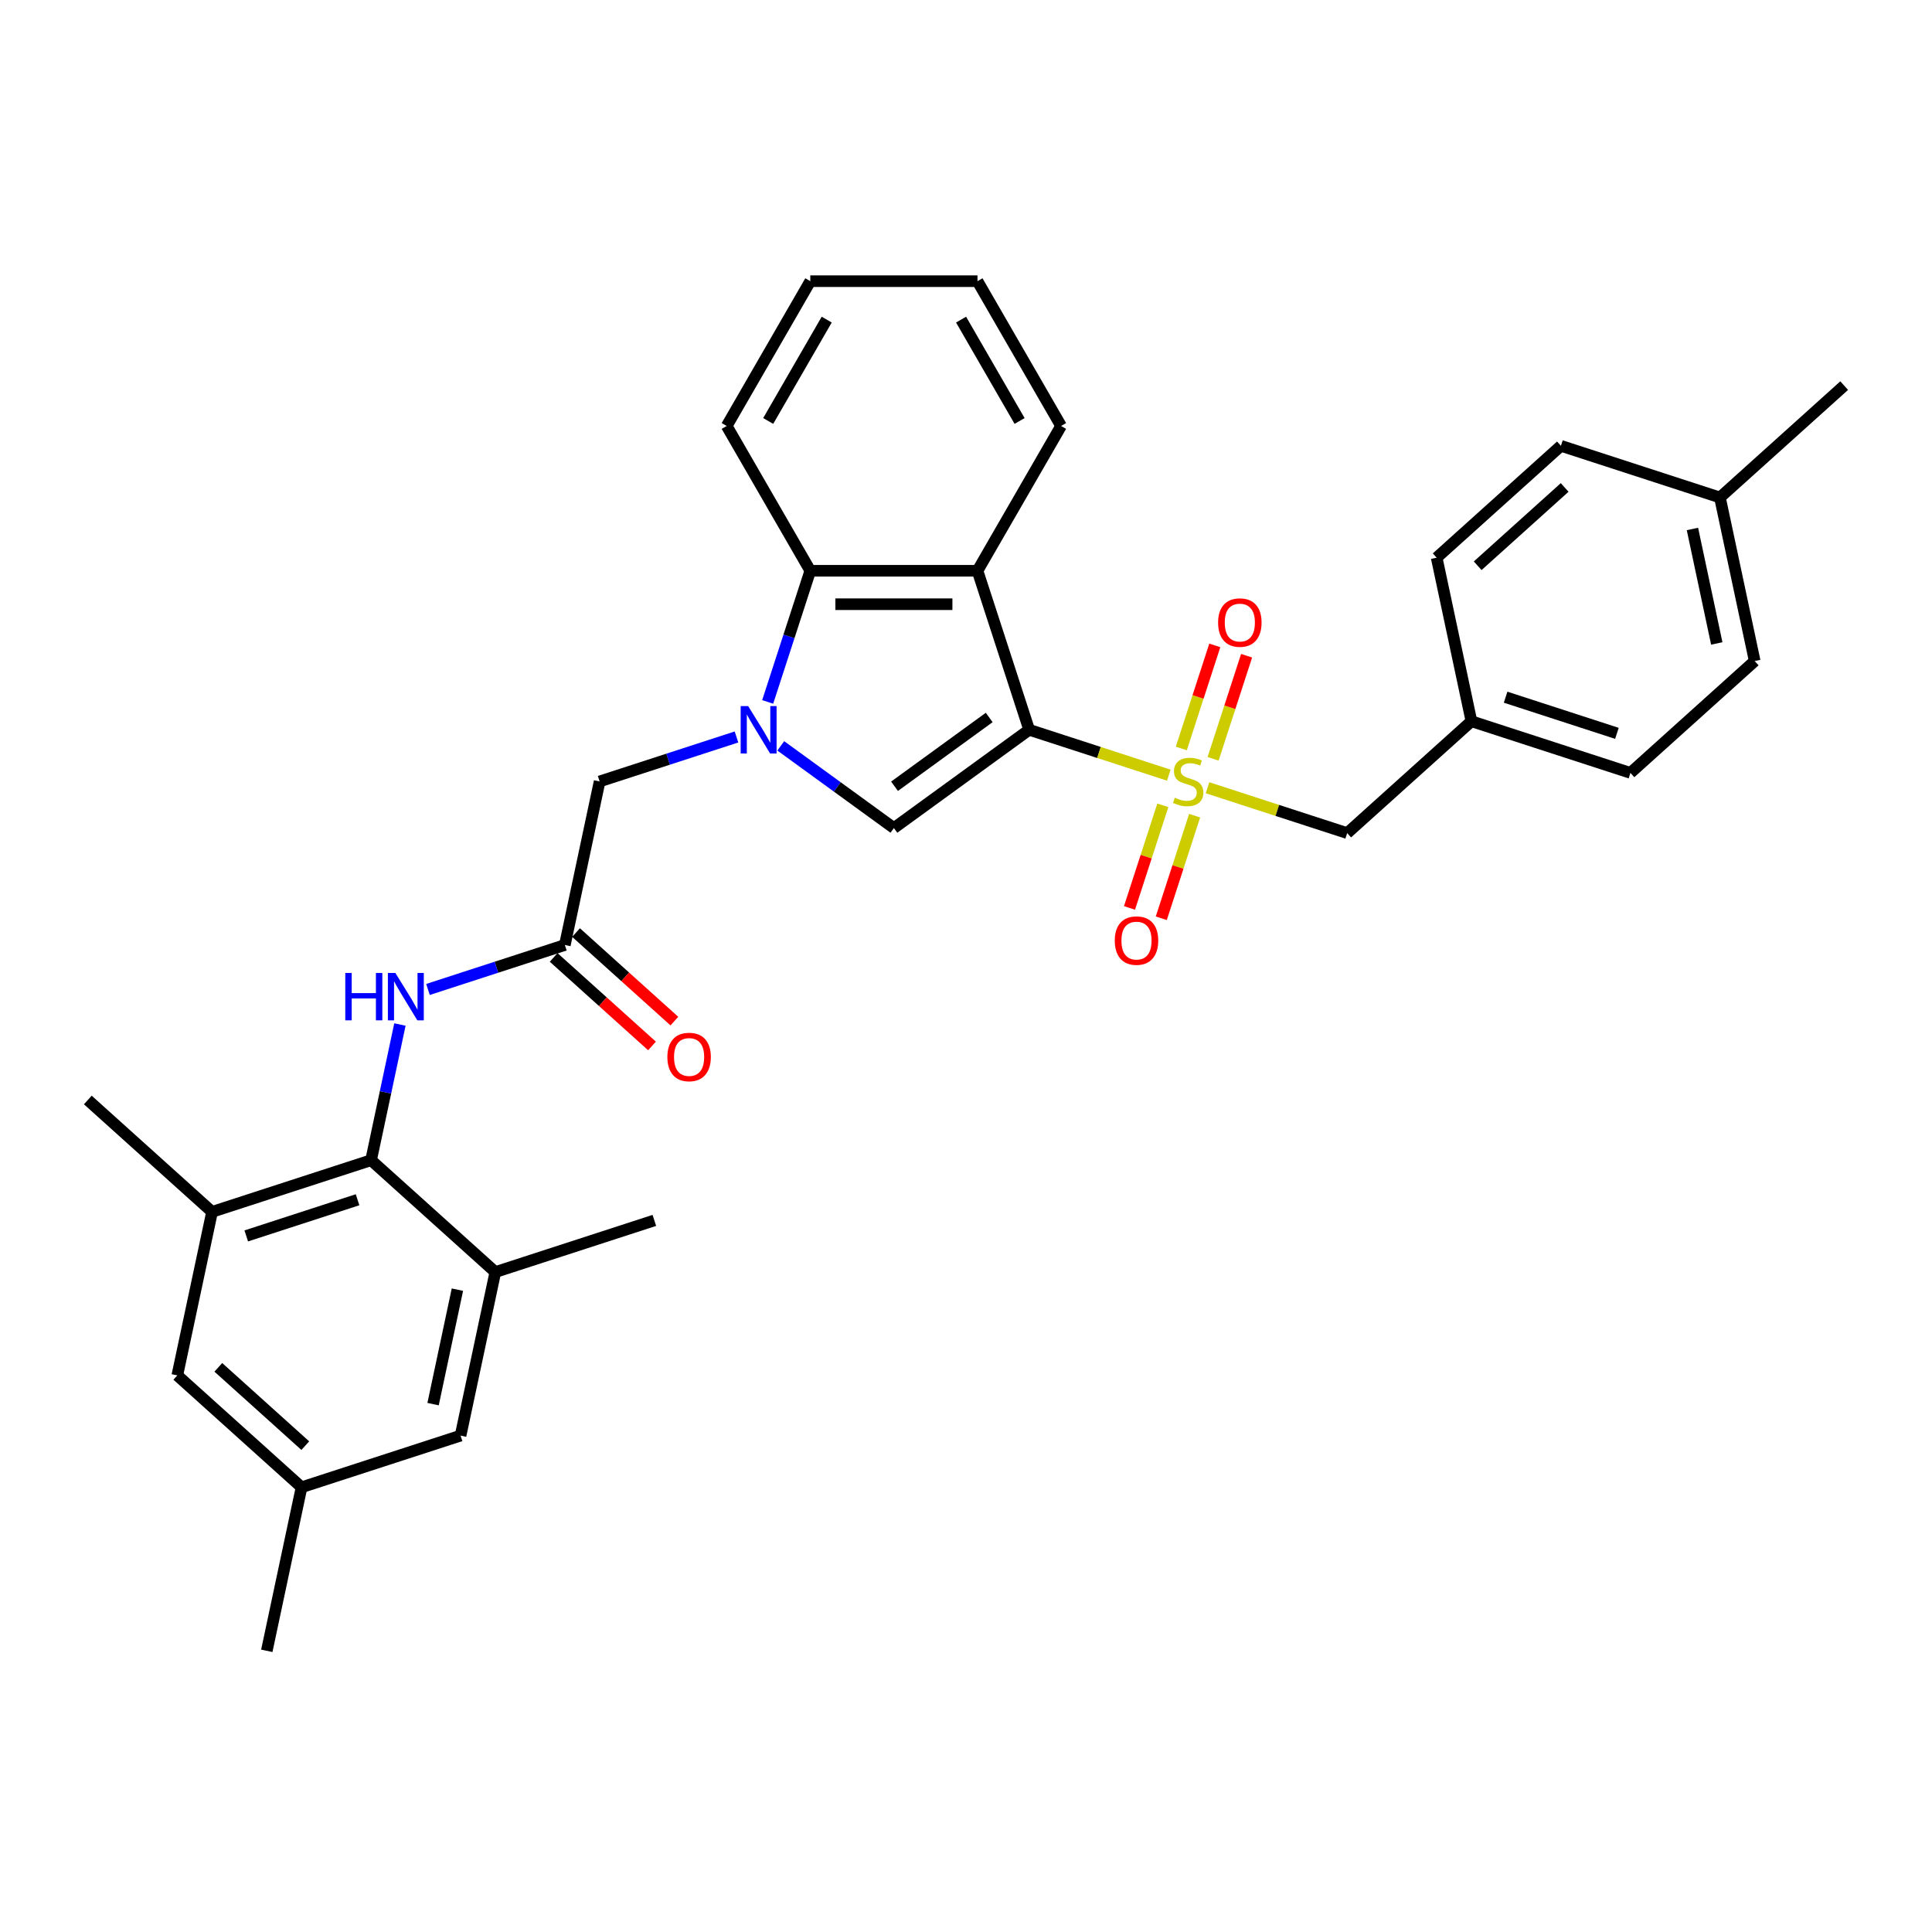 <?xml version='1.0' encoding='iso-8859-1'?>
<svg version='1.1' baseProfile='full'
              xmlns='http://www.w3.org/2000/svg'
                      xmlns:rdkit='http://www.rdkit.org/xml'
                      xmlns:xlink='http://www.w3.org/1999/xlink'
                  xml:space='preserve'
width='1000px' height='1000px' viewBox='0 0 1000 1000'>
<!-- END OF HEADER -->
<rect style='opacity:1.0;fill:#FFFFFF;stroke:none' width='1000' height='1000' x='0' y='0'> </rect>
<path class='bond-0' d='M 532.69,377.733 L 568.831,389.477' style='fill:none;fill-rule:evenodd;stroke:#000000;stroke-width:6px;stroke-linecap:butt;stroke-linejoin:miter;stroke-opacity:1' />
<path class='bond-0' d='M 568.831,389.477 L 604.973,401.22' style='fill:none;fill-rule:evenodd;stroke:#CCCC00;stroke-width:6px;stroke-linecap:butt;stroke-linejoin:miter;stroke-opacity:1' />
<path class='bond-2' d='M 532.69,377.733 L 462.677,428.6' style='fill:none;fill-rule:evenodd;stroke:#000000;stroke-width:6px;stroke-linecap:butt;stroke-linejoin:miter;stroke-opacity:1' />
<path class='bond-2' d='M 512.014,371.361 L 463.006,406.968' style='fill:none;fill-rule:evenodd;stroke:#000000;stroke-width:6px;stroke-linecap:butt;stroke-linejoin:miter;stroke-opacity:1' />
<path class='bond-3' d='M 532.69,377.733 L 505.947,295.429' style='fill:none;fill-rule:evenodd;stroke:#000000;stroke-width:6px;stroke-linecap:butt;stroke-linejoin:miter;stroke-opacity:1' />
<path class='bond-11' d='M 625.015,407.732 L 661.157,419.475' style='fill:none;fill-rule:evenodd;stroke:#CCCC00;stroke-width:6px;stroke-linecap:butt;stroke-linejoin:miter;stroke-opacity:1' />
<path class='bond-11' d='M 661.157,419.475 L 697.298,431.218' style='fill:none;fill-rule:evenodd;stroke:#000000;stroke-width:6px;stroke-linecap:butt;stroke-linejoin:miter;stroke-opacity:1' />
<path class='bond-12' d='M 627.898,392.767 L 636.567,366.086' style='fill:none;fill-rule:evenodd;stroke:#CCCC00;stroke-width:6px;stroke-linecap:butt;stroke-linejoin:miter;stroke-opacity:1' />
<path class='bond-12' d='M 636.567,366.086 L 645.236,339.404' style='fill:none;fill-rule:evenodd;stroke:#FF0000;stroke-width:6px;stroke-linecap:butt;stroke-linejoin:miter;stroke-opacity:1' />
<path class='bond-12' d='M 611.437,387.419 L 620.106,360.737' style='fill:none;fill-rule:evenodd;stroke:#CCCC00;stroke-width:6px;stroke-linecap:butt;stroke-linejoin:miter;stroke-opacity:1' />
<path class='bond-12' d='M 620.106,360.737 L 628.775,334.056' style='fill:none;fill-rule:evenodd;stroke:#FF0000;stroke-width:6px;stroke-linecap:butt;stroke-linejoin:miter;stroke-opacity:1' />
<path class='bond-13' d='M 601.877,416.842 L 593.249,443.394' style='fill:none;fill-rule:evenodd;stroke:#CCCC00;stroke-width:6px;stroke-linecap:butt;stroke-linejoin:miter;stroke-opacity:1' />
<path class='bond-13' d='M 593.249,443.394 L 584.622,469.945' style='fill:none;fill-rule:evenodd;stroke:#FF0000;stroke-width:6px;stroke-linecap:butt;stroke-linejoin:miter;stroke-opacity:1' />
<path class='bond-13' d='M 618.337,422.191 L 609.71,448.742' style='fill:none;fill-rule:evenodd;stroke:#CCCC00;stroke-width:6px;stroke-linecap:butt;stroke-linejoin:miter;stroke-opacity:1' />
<path class='bond-13' d='M 609.71,448.742 L 601.083,475.294' style='fill:none;fill-rule:evenodd;stroke:#FF0000;stroke-width:6px;stroke-linecap:butt;stroke-linejoin:miter;stroke-opacity:1' />
<path class='bond-1' d='M 404.123,386.058 L 433.4,407.329' style='fill:none;fill-rule:evenodd;stroke:#0000FF;stroke-width:6px;stroke-linecap:butt;stroke-linejoin:miter;stroke-opacity:1' />
<path class='bond-1' d='M 433.4,407.329 L 462.677,428.6' style='fill:none;fill-rule:evenodd;stroke:#000000;stroke-width:6px;stroke-linecap:butt;stroke-linejoin:miter;stroke-opacity:1' />
<path class='bond-10' d='M 381.207,381.456 L 345.784,392.966' style='fill:none;fill-rule:evenodd;stroke:#0000FF;stroke-width:6px;stroke-linecap:butt;stroke-linejoin:miter;stroke-opacity:1' />
<path class='bond-10' d='M 345.784,392.966 L 310.361,404.476' style='fill:none;fill-rule:evenodd;stroke:#000000;stroke-width:6px;stroke-linecap:butt;stroke-linejoin:miter;stroke-opacity:1' />
<path class='bond-32' d='M 397.349,363.316 L 408.378,329.372' style='fill:none;fill-rule:evenodd;stroke:#0000FF;stroke-width:6px;stroke-linecap:butt;stroke-linejoin:miter;stroke-opacity:1' />
<path class='bond-32' d='M 408.378,329.372 L 419.407,295.429' style='fill:none;fill-rule:evenodd;stroke:#000000;stroke-width:6px;stroke-linecap:butt;stroke-linejoin:miter;stroke-opacity:1' />
<path class='bond-4' d='M 505.947,295.429 L 419.407,295.429' style='fill:none;fill-rule:evenodd;stroke:#000000;stroke-width:6px;stroke-linecap:butt;stroke-linejoin:miter;stroke-opacity:1' />
<path class='bond-4' d='M 492.966,312.737 L 432.388,312.737' style='fill:none;fill-rule:evenodd;stroke:#000000;stroke-width:6px;stroke-linecap:butt;stroke-linejoin:miter;stroke-opacity:1' />
<path class='bond-19' d='M 505.947,295.429 L 549.217,220.483' style='fill:none;fill-rule:evenodd;stroke:#000000;stroke-width:6px;stroke-linecap:butt;stroke-linejoin:miter;stroke-opacity:1' />
<path class='bond-25' d='M 419.407,295.429 L 376.137,220.483' style='fill:none;fill-rule:evenodd;stroke:#000000;stroke-width:6px;stroke-linecap:butt;stroke-linejoin:miter;stroke-opacity:1' />
<path class='bond-5' d='M 192.071,600.516 L 199.535,565.4' style='fill:none;fill-rule:evenodd;stroke:#000000;stroke-width:6px;stroke-linecap:butt;stroke-linejoin:miter;stroke-opacity:1' />
<path class='bond-5' d='M 199.535,565.4 L 206.999,530.285' style='fill:none;fill-rule:evenodd;stroke:#0000FF;stroke-width:6px;stroke-linecap:butt;stroke-linejoin:miter;stroke-opacity:1' />
<path class='bond-8' d='M 192.071,600.516 L 109.766,627.258' style='fill:none;fill-rule:evenodd;stroke:#000000;stroke-width:6px;stroke-linecap:butt;stroke-linejoin:miter;stroke-opacity:1' />
<path class='bond-8' d='M 185.074,620.988 L 127.46,639.708' style='fill:none;fill-rule:evenodd;stroke:#000000;stroke-width:6px;stroke-linecap:butt;stroke-linejoin:miter;stroke-opacity:1' />
<path class='bond-9' d='M 192.071,600.516 L 256.382,658.422' style='fill:none;fill-rule:evenodd;stroke:#000000;stroke-width:6px;stroke-linecap:butt;stroke-linejoin:miter;stroke-opacity:1' />
<path class='bond-6' d='M 292.368,489.125 L 310.361,404.476' style='fill:none;fill-rule:evenodd;stroke:#000000;stroke-width:6px;stroke-linecap:butt;stroke-linejoin:miter;stroke-opacity:1' />
<path class='bond-7' d='M 292.368,489.125 L 256.945,500.634' style='fill:none;fill-rule:evenodd;stroke:#000000;stroke-width:6px;stroke-linecap:butt;stroke-linejoin:miter;stroke-opacity:1' />
<path class='bond-7' d='M 256.945,500.634 L 221.521,512.144' style='fill:none;fill-rule:evenodd;stroke:#0000FF;stroke-width:6px;stroke-linecap:butt;stroke-linejoin:miter;stroke-opacity:1' />
<path class='bond-16' d='M 286.577,495.556 L 312.026,518.47' style='fill:none;fill-rule:evenodd;stroke:#000000;stroke-width:6px;stroke-linecap:butt;stroke-linejoin:miter;stroke-opacity:1' />
<path class='bond-16' d='M 312.026,518.47 L 337.475,541.385' style='fill:none;fill-rule:evenodd;stroke:#FF0000;stroke-width:6px;stroke-linecap:butt;stroke-linejoin:miter;stroke-opacity:1' />
<path class='bond-16' d='M 298.158,482.694 L 323.608,505.608' style='fill:none;fill-rule:evenodd;stroke:#000000;stroke-width:6px;stroke-linecap:butt;stroke-linejoin:miter;stroke-opacity:1' />
<path class='bond-16' d='M 323.608,505.608 L 349.057,528.522' style='fill:none;fill-rule:evenodd;stroke:#FF0000;stroke-width:6px;stroke-linecap:butt;stroke-linejoin:miter;stroke-opacity:1' />
<path class='bond-14' d='M 109.766,627.258 L 91.774,711.907' style='fill:none;fill-rule:evenodd;stroke:#000000;stroke-width:6px;stroke-linecap:butt;stroke-linejoin:miter;stroke-opacity:1' />
<path class='bond-27' d='M 109.766,627.258 L 45.455,569.352' style='fill:none;fill-rule:evenodd;stroke:#000000;stroke-width:6px;stroke-linecap:butt;stroke-linejoin:miter;stroke-opacity:1' />
<path class='bond-15' d='M 256.382,658.422 L 238.39,743.071' style='fill:none;fill-rule:evenodd;stroke:#000000;stroke-width:6px;stroke-linecap:butt;stroke-linejoin:miter;stroke-opacity:1' />
<path class='bond-15' d='M 236.754,667.521 L 224.159,726.776' style='fill:none;fill-rule:evenodd;stroke:#000000;stroke-width:6px;stroke-linecap:butt;stroke-linejoin:miter;stroke-opacity:1' />
<path class='bond-26' d='M 256.382,658.422 L 338.687,631.68' style='fill:none;fill-rule:evenodd;stroke:#000000;stroke-width:6px;stroke-linecap:butt;stroke-linejoin:miter;stroke-opacity:1' />
<path class='bond-18' d='M 697.298,431.218 L 761.61,373.312' style='fill:none;fill-rule:evenodd;stroke:#000000;stroke-width:6px;stroke-linecap:butt;stroke-linejoin:miter;stroke-opacity:1' />
<path class='bond-35' d='M 91.774,711.907 L 156.085,769.814' style='fill:none;fill-rule:evenodd;stroke:#000000;stroke-width:6px;stroke-linecap:butt;stroke-linejoin:miter;stroke-opacity:1' />
<path class='bond-35' d='M 113.002,707.731 L 158.02,748.265' style='fill:none;fill-rule:evenodd;stroke:#000000;stroke-width:6px;stroke-linecap:butt;stroke-linejoin:miter;stroke-opacity:1' />
<path class='bond-17' d='M 238.39,743.071 L 156.085,769.814' style='fill:none;fill-rule:evenodd;stroke:#000000;stroke-width:6px;stroke-linecap:butt;stroke-linejoin:miter;stroke-opacity:1' />
<path class='bond-28' d='M 156.085,769.814 L 138.093,854.463' style='fill:none;fill-rule:evenodd;stroke:#000000;stroke-width:6px;stroke-linecap:butt;stroke-linejoin:miter;stroke-opacity:1' />
<path class='bond-21' d='M 761.61,373.312 L 743.618,288.663' style='fill:none;fill-rule:evenodd;stroke:#000000;stroke-width:6px;stroke-linecap:butt;stroke-linejoin:miter;stroke-opacity:1' />
<path class='bond-22' d='M 761.61,373.312 L 843.915,400.054' style='fill:none;fill-rule:evenodd;stroke:#000000;stroke-width:6px;stroke-linecap:butt;stroke-linejoin:miter;stroke-opacity:1' />
<path class='bond-22' d='M 779.304,360.862 L 836.917,379.582' style='fill:none;fill-rule:evenodd;stroke:#000000;stroke-width:6px;stroke-linecap:butt;stroke-linejoin:miter;stroke-opacity:1' />
<path class='bond-30' d='M 549.217,220.483 L 505.947,145.537' style='fill:none;fill-rule:evenodd;stroke:#000000;stroke-width:6px;stroke-linecap:butt;stroke-linejoin:miter;stroke-opacity:1' />
<path class='bond-30' d='M 527.738,217.895 L 497.449,165.433' style='fill:none;fill-rule:evenodd;stroke:#000000;stroke-width:6px;stroke-linecap:butt;stroke-linejoin:miter;stroke-opacity:1' />
<path class='bond-20' d='M 890.234,257.498 L 908.226,342.147' style='fill:none;fill-rule:evenodd;stroke:#000000;stroke-width:6px;stroke-linecap:butt;stroke-linejoin:miter;stroke-opacity:1' />
<path class='bond-20' d='M 876.003,273.794 L 888.598,333.049' style='fill:none;fill-rule:evenodd;stroke:#000000;stroke-width:6px;stroke-linecap:butt;stroke-linejoin:miter;stroke-opacity:1' />
<path class='bond-29' d='M 890.234,257.498 L 954.545,199.592' style='fill:none;fill-rule:evenodd;stroke:#000000;stroke-width:6px;stroke-linecap:butt;stroke-linejoin:miter;stroke-opacity:1' />
<path class='bond-34' d='M 890.234,257.498 L 807.929,230.756' style='fill:none;fill-rule:evenodd;stroke:#000000;stroke-width:6px;stroke-linecap:butt;stroke-linejoin:miter;stroke-opacity:1' />
<path class='bond-23' d='M 743.618,288.663 L 807.929,230.756' style='fill:none;fill-rule:evenodd;stroke:#000000;stroke-width:6px;stroke-linecap:butt;stroke-linejoin:miter;stroke-opacity:1' />
<path class='bond-23' d='M 764.846,292.839 L 809.864,252.304' style='fill:none;fill-rule:evenodd;stroke:#000000;stroke-width:6px;stroke-linecap:butt;stroke-linejoin:miter;stroke-opacity:1' />
<path class='bond-24' d='M 843.915,400.054 L 908.226,342.147' style='fill:none;fill-rule:evenodd;stroke:#000000;stroke-width:6px;stroke-linecap:butt;stroke-linejoin:miter;stroke-opacity:1' />
<path class='bond-33' d='M 376.137,220.483 L 419.407,145.537' style='fill:none;fill-rule:evenodd;stroke:#000000;stroke-width:6px;stroke-linecap:butt;stroke-linejoin:miter;stroke-opacity:1' />
<path class='bond-33' d='M 397.617,217.895 L 427.906,165.433' style='fill:none;fill-rule:evenodd;stroke:#000000;stroke-width:6px;stroke-linecap:butt;stroke-linejoin:miter;stroke-opacity:1' />
<path class='bond-31' d='M 505.947,145.537 L 419.407,145.537' style='fill:none;fill-rule:evenodd;stroke:#000000;stroke-width:6px;stroke-linecap:butt;stroke-linejoin:miter;stroke-opacity:1' />
<path  class='atom-1' d='M 608.071 412.888
Q 608.348 412.991, 609.49 413.476
Q 610.632 413.961, 611.879 414.272
Q 613.159 414.549, 614.406 414.549
Q 616.725 414.549, 618.075 413.441
Q 619.425 412.299, 619.425 410.326
Q 619.425 408.976, 618.733 408.145
Q 618.075 407.314, 617.036 406.864
Q 615.998 406.414, 614.267 405.895
Q 612.086 405.237, 610.771 404.614
Q 609.49 403.991, 608.555 402.676
Q 607.655 401.36, 607.655 399.145
Q 607.655 396.064, 609.732 394.16
Q 611.844 392.256, 615.998 392.256
Q 618.836 392.256, 622.056 393.606
L 621.26 396.272
Q 618.317 395.06, 616.102 395.06
Q 613.713 395.06, 612.398 396.064
Q 611.082 397.033, 611.117 398.73
Q 611.117 400.045, 611.775 400.841
Q 612.467 401.637, 613.436 402.087
Q 614.44 402.537, 616.102 403.057
Q 618.317 403.749, 619.633 404.441
Q 620.948 405.134, 621.883 406.553
Q 622.852 407.937, 622.852 410.326
Q 622.852 413.718, 620.567 415.553
Q 618.317 417.353, 614.544 417.353
Q 612.363 417.353, 610.702 416.868
Q 609.075 416.418, 607.136 415.622
L 608.071 412.888
' fill='#CCCC00'/>
<path  class='atom-2' d='M 387.248 365.479
L 395.278 378.46
Q 396.075 379.741, 397.355 382.06
Q 398.636 384.38, 398.705 384.518
L 398.705 365.479
L 401.959 365.479
L 401.959 389.988
L 398.602 389.988
L 389.982 375.795
Q 388.978 374.133, 387.905 372.23
Q 386.867 370.326, 386.555 369.737
L 386.555 389.988
L 383.371 389.988
L 383.371 365.479
L 387.248 365.479
' fill='#0000FF'/>
<path  class='atom-8' d='M 178.719 503.613
L 182.042 503.613
L 182.042 514.032
L 194.573 514.032
L 194.573 503.613
L 197.896 503.613
L 197.896 528.121
L 194.573 528.121
L 194.573 516.802
L 182.042 516.802
L 182.042 528.121
L 178.719 528.121
L 178.719 503.613
' fill='#0000FF'/>
<path  class='atom-8' d='M 204.646 503.613
L 212.677 516.594
Q 213.473 517.875, 214.754 520.194
Q 216.035 522.513, 216.104 522.652
L 216.104 503.613
L 219.358 503.613
L 219.358 528.121
L 216 528.121
L 207.381 513.929
Q 206.377 512.267, 205.304 510.363
Q 204.265 508.459, 203.954 507.871
L 203.954 528.121
L 200.769 528.121
L 200.769 503.613
L 204.646 503.613
' fill='#0000FF'/>
<path  class='atom-13' d='M 630.486 322.241
Q 630.486 316.356, 633.394 313.067
Q 636.302 309.779, 641.736 309.779
Q 647.171 309.779, 650.079 313.067
Q 652.987 316.356, 652.987 322.241
Q 652.987 328.195, 650.044 331.587
Q 647.102 334.945, 641.736 334.945
Q 636.336 334.945, 633.394 331.587
Q 630.486 328.229, 630.486 322.241
M 641.736 332.175
Q 645.475 332.175, 647.483 329.683
Q 649.525 327.156, 649.525 322.241
Q 649.525 317.429, 647.483 315.006
Q 645.475 312.548, 641.736 312.548
Q 637.998 312.548, 635.955 314.971
Q 633.948 317.394, 633.948 322.241
Q 633.948 327.191, 635.955 329.683
Q 637.998 332.175, 641.736 332.175
' fill='#FF0000'/>
<path  class='atom-14' d='M 577.001 486.849
Q 577.001 480.965, 579.909 477.676
Q 582.817 474.388, 588.252 474.388
Q 593.686 474.388, 596.594 477.676
Q 599.502 480.965, 599.502 486.849
Q 599.502 492.803, 596.56 496.196
Q 593.617 499.554, 588.252 499.554
Q 582.852 499.554, 579.909 496.196
Q 577.001 492.838, 577.001 486.849
M 588.252 496.784
Q 591.99 496.784, 593.998 494.292
Q 596.04 491.765, 596.04 486.849
Q 596.04 482.038, 593.998 479.615
Q 591.99 477.157, 588.252 477.157
Q 584.513 477.157, 582.471 479.58
Q 580.463 482.003, 580.463 486.849
Q 580.463 491.8, 582.471 494.292
Q 584.513 496.784, 588.252 496.784
' fill='#FF0000'/>
<path  class='atom-17' d='M 345.429 547.101
Q 345.429 541.216, 348.337 537.927
Q 351.245 534.639, 356.68 534.639
Q 362.114 534.639, 365.022 537.927
Q 367.93 541.216, 367.93 547.101
Q 367.93 553.054, 364.987 556.447
Q 362.045 559.805, 356.68 559.805
Q 351.279 559.805, 348.337 556.447
Q 345.429 553.089, 345.429 547.101
M 356.68 557.035
Q 360.418 557.035, 362.426 554.543
Q 364.468 552.016, 364.468 547.101
Q 364.468 542.289, 362.426 539.866
Q 360.418 537.408, 356.68 537.408
Q 352.941 537.408, 350.899 539.831
Q 348.891 542.254, 348.891 547.101
Q 348.891 552.051, 350.899 554.543
Q 352.941 557.035, 356.68 557.035
' fill='#FF0000'/>
</svg>
